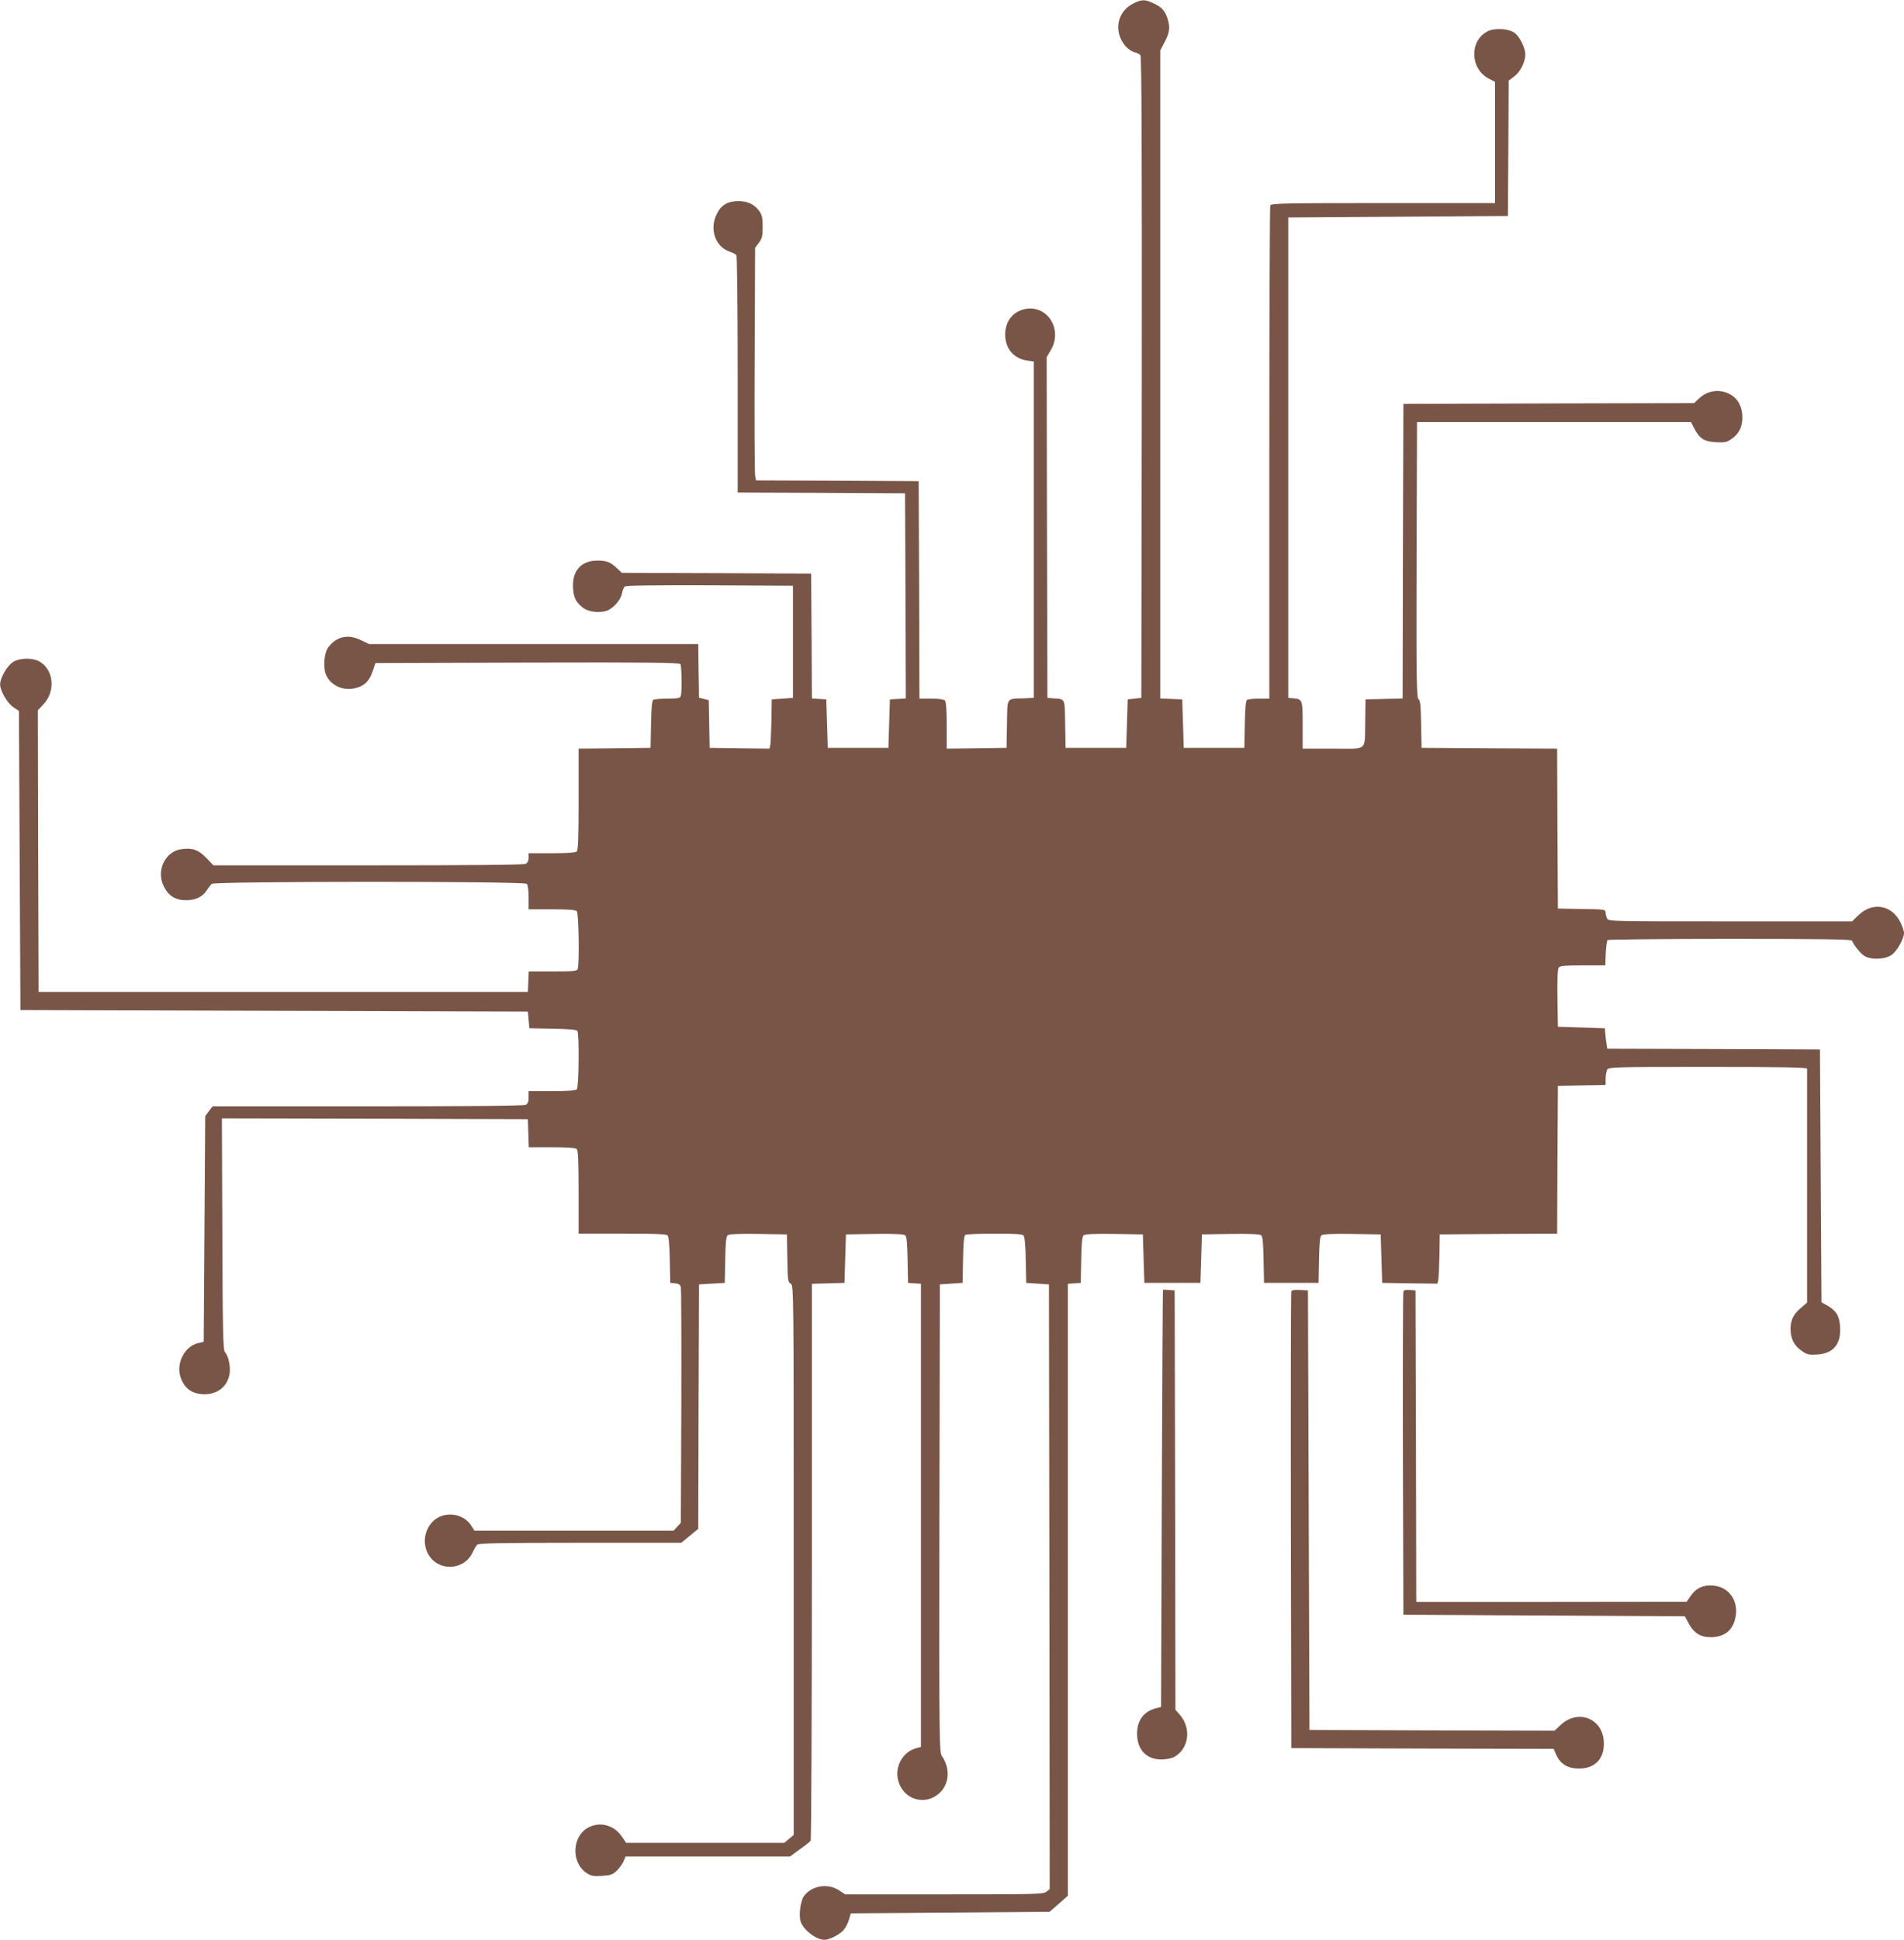 <?xml version="1.0" standalone="no"?>
<!DOCTYPE svg PUBLIC "-//W3C//DTD SVG 20010904//EN"
 "http://www.w3.org/TR/2001/REC-SVG-20010904/DTD/svg10.dtd">
<svg version="1.0" xmlns="http://www.w3.org/2000/svg"
 width="1257pt" height="1280pt" viewBox="0 0 1257 1280"
 preserveAspectRatio="xMidYMid meet">
<g transform="translate(0,1280) scale(0.1,-0.1)"
fill="#795548" stroke="none">
<path d="M7480 12776 c-107 -54 -130 -188 -49 -281 17 -19 43 -36 59 -40 16
-3 33 -12 39 -19 8 -9 10 -635 9 -2127 l-3 -2114 -45 -5 -45 -5 -5 -160 -5
-160 -200 0 -200 0 -3 157 c-3 176 3 164 -82 170 l-35 3 -3 1124 -2 1124 27
46 c82 139 -24 304 -174 271 -77 -18 -125 -79 -127 -164 -1 -96 56 -163 149
-176 l40 -5 0 -1110 0 -1110 -65 -3 c-119 -4 -109 11 -112 -170 l-3 -157 -197
-3 -198 -2 0 153 c0 106 -4 157 -12 165 -7 7 -43 12 -90 12 l-78 0 -2 718 -3
717 -537 3 -537 2 -6 33 c-3 17 -5 363 -3 767 l3 735 25 33 c21 29 25 44 25
105 0 59 -4 78 -23 105 -32 44 -76 65 -138 65 -69 0 -113 -26 -141 -83 -52
-101 -11 -220 86 -251 20 -7 39 -17 43 -23 4 -6 8 -361 8 -788 l0 -778 553 -2
552 -3 3 -677 2 -677 -52 -3 -53 -3 -5 -160 -5 -160 -200 0 -200 0 -5 160 -5
160 -47 3 -48 3 -2 412 -3 412 -625 3 -624 2 -31 29 c-44 42 -70 52 -131 52
-107 0 -167 -67 -161 -178 3 -66 20 -99 69 -136 33 -24 105 -33 151 -18 45 15
94 70 103 115 3 20 12 40 19 46 8 7 191 9 561 8 l549 -3 0 -370 0 -370 -70 -5
-70 -5 -2 -140 c-2 -77 -5 -150 -8 -163 l-5 -22 -198 2 -197 3 -3 157 -3 158
-32 8 -32 8 -3 177 -2 177 -1087 0 -1086 0 -54 26 c-85 42 -162 25 -217 -49
-24 -32 -33 -121 -17 -170 26 -77 115 -120 200 -97 58 15 90 47 111 110 l19
55 1002 3 c796 2 1004 0 1011 -10 9 -15 11 -189 2 -212 -5 -13 -23 -16 -88
-16 -44 0 -87 -4 -93 -8 -9 -6 -13 -54 -15 -162 l-3 -155 -237 -3 -238 -2 0
-333 c0 -246 -3 -336 -12 -345 -8 -8 -59 -12 -165 -12 l-153 0 0 -30 c0 -19
-7 -33 -19 -40 -13 -7 -356 -10 -1041 -10 l-1021 0 -47 49 c-52 54 -92 68
-164 58 -109 -15 -169 -144 -116 -247 32 -63 77 -90 147 -90 64 0 110 23 137
67 10 15 24 34 33 41 21 17 2061 18 2079 0 7 -7 12 -43 12 -90 l0 -78 153 0
c106 0 157 -4 165 -12 13 -13 18 -351 6 -382 -5 -14 -29 -16 -165 -16 l-158 0
-3 -67 -3 -68 -1615 0 -1615 0 -3 929 -2 929 39 42 c81 88 64 231 -32 282 -45
23 -124 22 -167 -3 -40 -23 -88 -103 -89 -149 -1 -42 47 -125 89 -153 l35 -23
5 -987 5 -987 1675 -5 1675 -5 5 -55 5 -55 155 -3 c108 -2 156 -6 162 -15 13
-21 10 -371 -4 -385 -8 -8 -59 -12 -165 -12 l-153 0 0 -40 c0 -29 -5 -42 -19
-50 -13 -7 -357 -10 -1043 -10 l-1024 0 -25 -32 -24 -33 -5 -745 -5 -744 -38
-9 c-84 -20 -142 -125 -118 -214 22 -81 77 -123 161 -123 89 0 153 53 166 136
7 49 -8 118 -32 144 -11 13 -14 150 -16 778 l-3 762 1010 -2 1010 -3 3 -92 3
-93 152 0 c106 0 157 -4 165 -12 9 -9 12 -86 12 -285 l0 -273 289 0 c227 0
291 -3 299 -13 7 -8 13 -73 14 -163 l3 -149 32 -3 c24 -2 34 -9 38 -25 3 -12
4 -367 3 -789 l-3 -766 -24 -26 -24 -26 -658 0 -657 0 -20 32 c-55 88 -189
100 -259 24 -83 -90 -55 -237 53 -282 80 -33 174 1 211 76 12 25 27 51 33 57
8 10 157 13 679 13 l669 0 56 46 56 46 2 807 3 806 85 5 85 5 3 151 c2 113 6
155 16 163 9 8 74 11 202 9 l189 -3 3 -157 c2 -145 4 -158 22 -168 20 -11 20
-29 20 -1824 l0 -1814 -31 -26 -31 -26 -522 0 -522 0 -32 46 c-53 74 -145 96
-222 53 -104 -59 -109 -229 -9 -297 29 -20 44 -23 101 -20 58 3 72 8 99 33 17
17 38 45 45 62 l14 33 543 0 543 0 64 47 c36 25 68 51 72 57 4 6 8 835 8 1843
l0 1832 108 3 107 3 5 160 5 160 189 3 c128 2 193 -1 202 -9 10 -8 14 -50 16
-163 l3 -151 43 -3 42 -3 0 -1528 0 -1528 -39 -11 c-84 -26 -135 -123 -111
-211 33 -125 176 -170 271 -84 67 61 74 163 18 245 -18 25 -19 78 -17 1570 l3
1543 75 5 75 5 3 155 c2 108 6 156 15 162 6 4 94 8 193 8 138 0 184 -3 192
-13 7 -8 13 -73 14 -163 l3 -149 75 -5 75 -5 3 -1995 2 -1995 -21 -17 c-20
-17 -67 -18 -675 -18 l-654 0 -40 26 c-75 50 -181 32 -233 -38 -21 -29 -34
-118 -23 -162 14 -56 103 -126 159 -126 32 0 97 33 125 63 13 14 29 44 36 68
l13 44 656 5 656 5 61 53 60 53 0 2019 0 2019 43 3 42 3 3 151 c2 113 6 155
16 163 9 8 74 11 202 9 l189 -3 5 -160 5 -160 185 0 185 0 5 160 5 160 189 3
c128 2 193 -1 202 -9 10 -8 14 -50 16 -163 l3 -151 180 0 180 0 3 151 c2 113
6 155 16 163 9 8 74 11 202 9 l189 -3 5 -160 5 -160 182 -3 183 -2 5 22 c3 13
6 86 8 163 l2 140 387 3 388 2 2 488 3 487 158 3 157 3 0 40 c0 22 5 49 10 60
10 18 28 19 665 19 517 0 655 -3 655 -12 0 -7 0 -357 0 -778 l0 -765 -44 -38
c-52 -44 -70 -89 -64 -159 6 -55 28 -92 79 -126 29 -20 44 -23 94 -20 109 7
160 68 153 182 -4 73 -26 108 -84 141 l-39 22 -5 834 -5 834 -702 3 -702 2 -5
33 c-3 17 -7 48 -8 67 l-3 35 -155 5 -155 5 -3 189 c-2 130 1 193 9 202 9 11
46 14 159 14 l148 0 3 79 c2 44 8 83 12 88 5 4 369 8 810 8 614 0 801 -3 804
-12 9 -25 49 -77 76 -97 42 -31 140 -29 185 3 36 25 82 107 82 145 0 13 -12
47 -26 75 -59 112 -185 131 -277 40 l-40 -39 -803 0 c-784 0 -804 0 -814 19
-5 11 -10 29 -10 40 0 20 -7 21 -157 23 l-158 3 -3 527 -2 528 -448 2 -447 3
-3 155 c-2 123 -5 157 -17 166 -13 10 -15 125 -13 920 l3 909 904 0 905 0 23
-45 c34 -65 65 -84 143 -88 55 -3 70 0 99 20 50 33 74 80 74 143 0 69 -28 123
-79 152 -68 39 -152 28 -209 -28 l-31 -29 -959 -2 -960 -3 -3 -972 -2 -972
-123 -3 -122 -3 -2 -140 c-4 -208 22 -185 -213 -185 l-200 0 0 154 c0 169 -1
172 -60 178 l-35 3 0 1585 0 1585 725 5 725 5 3 446 2 447 36 27 c42 32 73 94
74 145 0 45 -37 118 -72 144 -39 28 -132 33 -178 9 -121 -63 -115 -249 11
-313 l39 -20 0 -400 0 -400 -739 0 c-665 0 -739 -2 -745 -16 -3 -9 -6 -744 -6
-1635 l0 -1619 -67 0 c-38 0 -74 -4 -80 -8 -9 -6 -13 -54 -15 -162 l-3 -155
-200 0 -200 0 -5 160 -5 160 -72 3 -73 3 0 2138 0 2139 30 57 c33 62 36 100
16 158 -18 50 -38 71 -92 96 -55 26 -78 26 -134 -3z"/>
<path d="M7678 4288 c-2 -2 -5 -621 -8 -1377 l-5 -1375 -34 -8 c-81 -22 -124
-80 -124 -168 0 -105 61 -170 160 -170 30 0 67 7 82 15 99 51 119 189 41 279
l-30 34 -2 1383 -3 1384 -37 3 c-21 2 -39 2 -40 0z"/>
<path d="M8525 4278 c-3 -7 -4 -688 -3 -1513 l3 -1500 866 -3 866 -2 18 -41
c28 -60 76 -89 149 -89 110 0 172 69 164 182 -11 150 -170 211 -283 107 l-42
-39 -809 2 -809 3 -5 1450 -5 1450 -53 3 c-36 2 -54 -1 -57 -10z"/>
<path d="M9265 4278 c-3 -7 -4 -490 -3 -1073 l3 -1060 929 -5 929 -5 26 -48
c34 -63 77 -90 144 -90 88 0 142 40 162 120 28 112 -35 210 -142 220 -65 7
-115 -15 -150 -66 l-28 -40 -892 -1 -893 0 -2 1028 -3 1027 -38 3 c-24 2 -39
-1 -42 -10z"/>
</g>
</svg>
